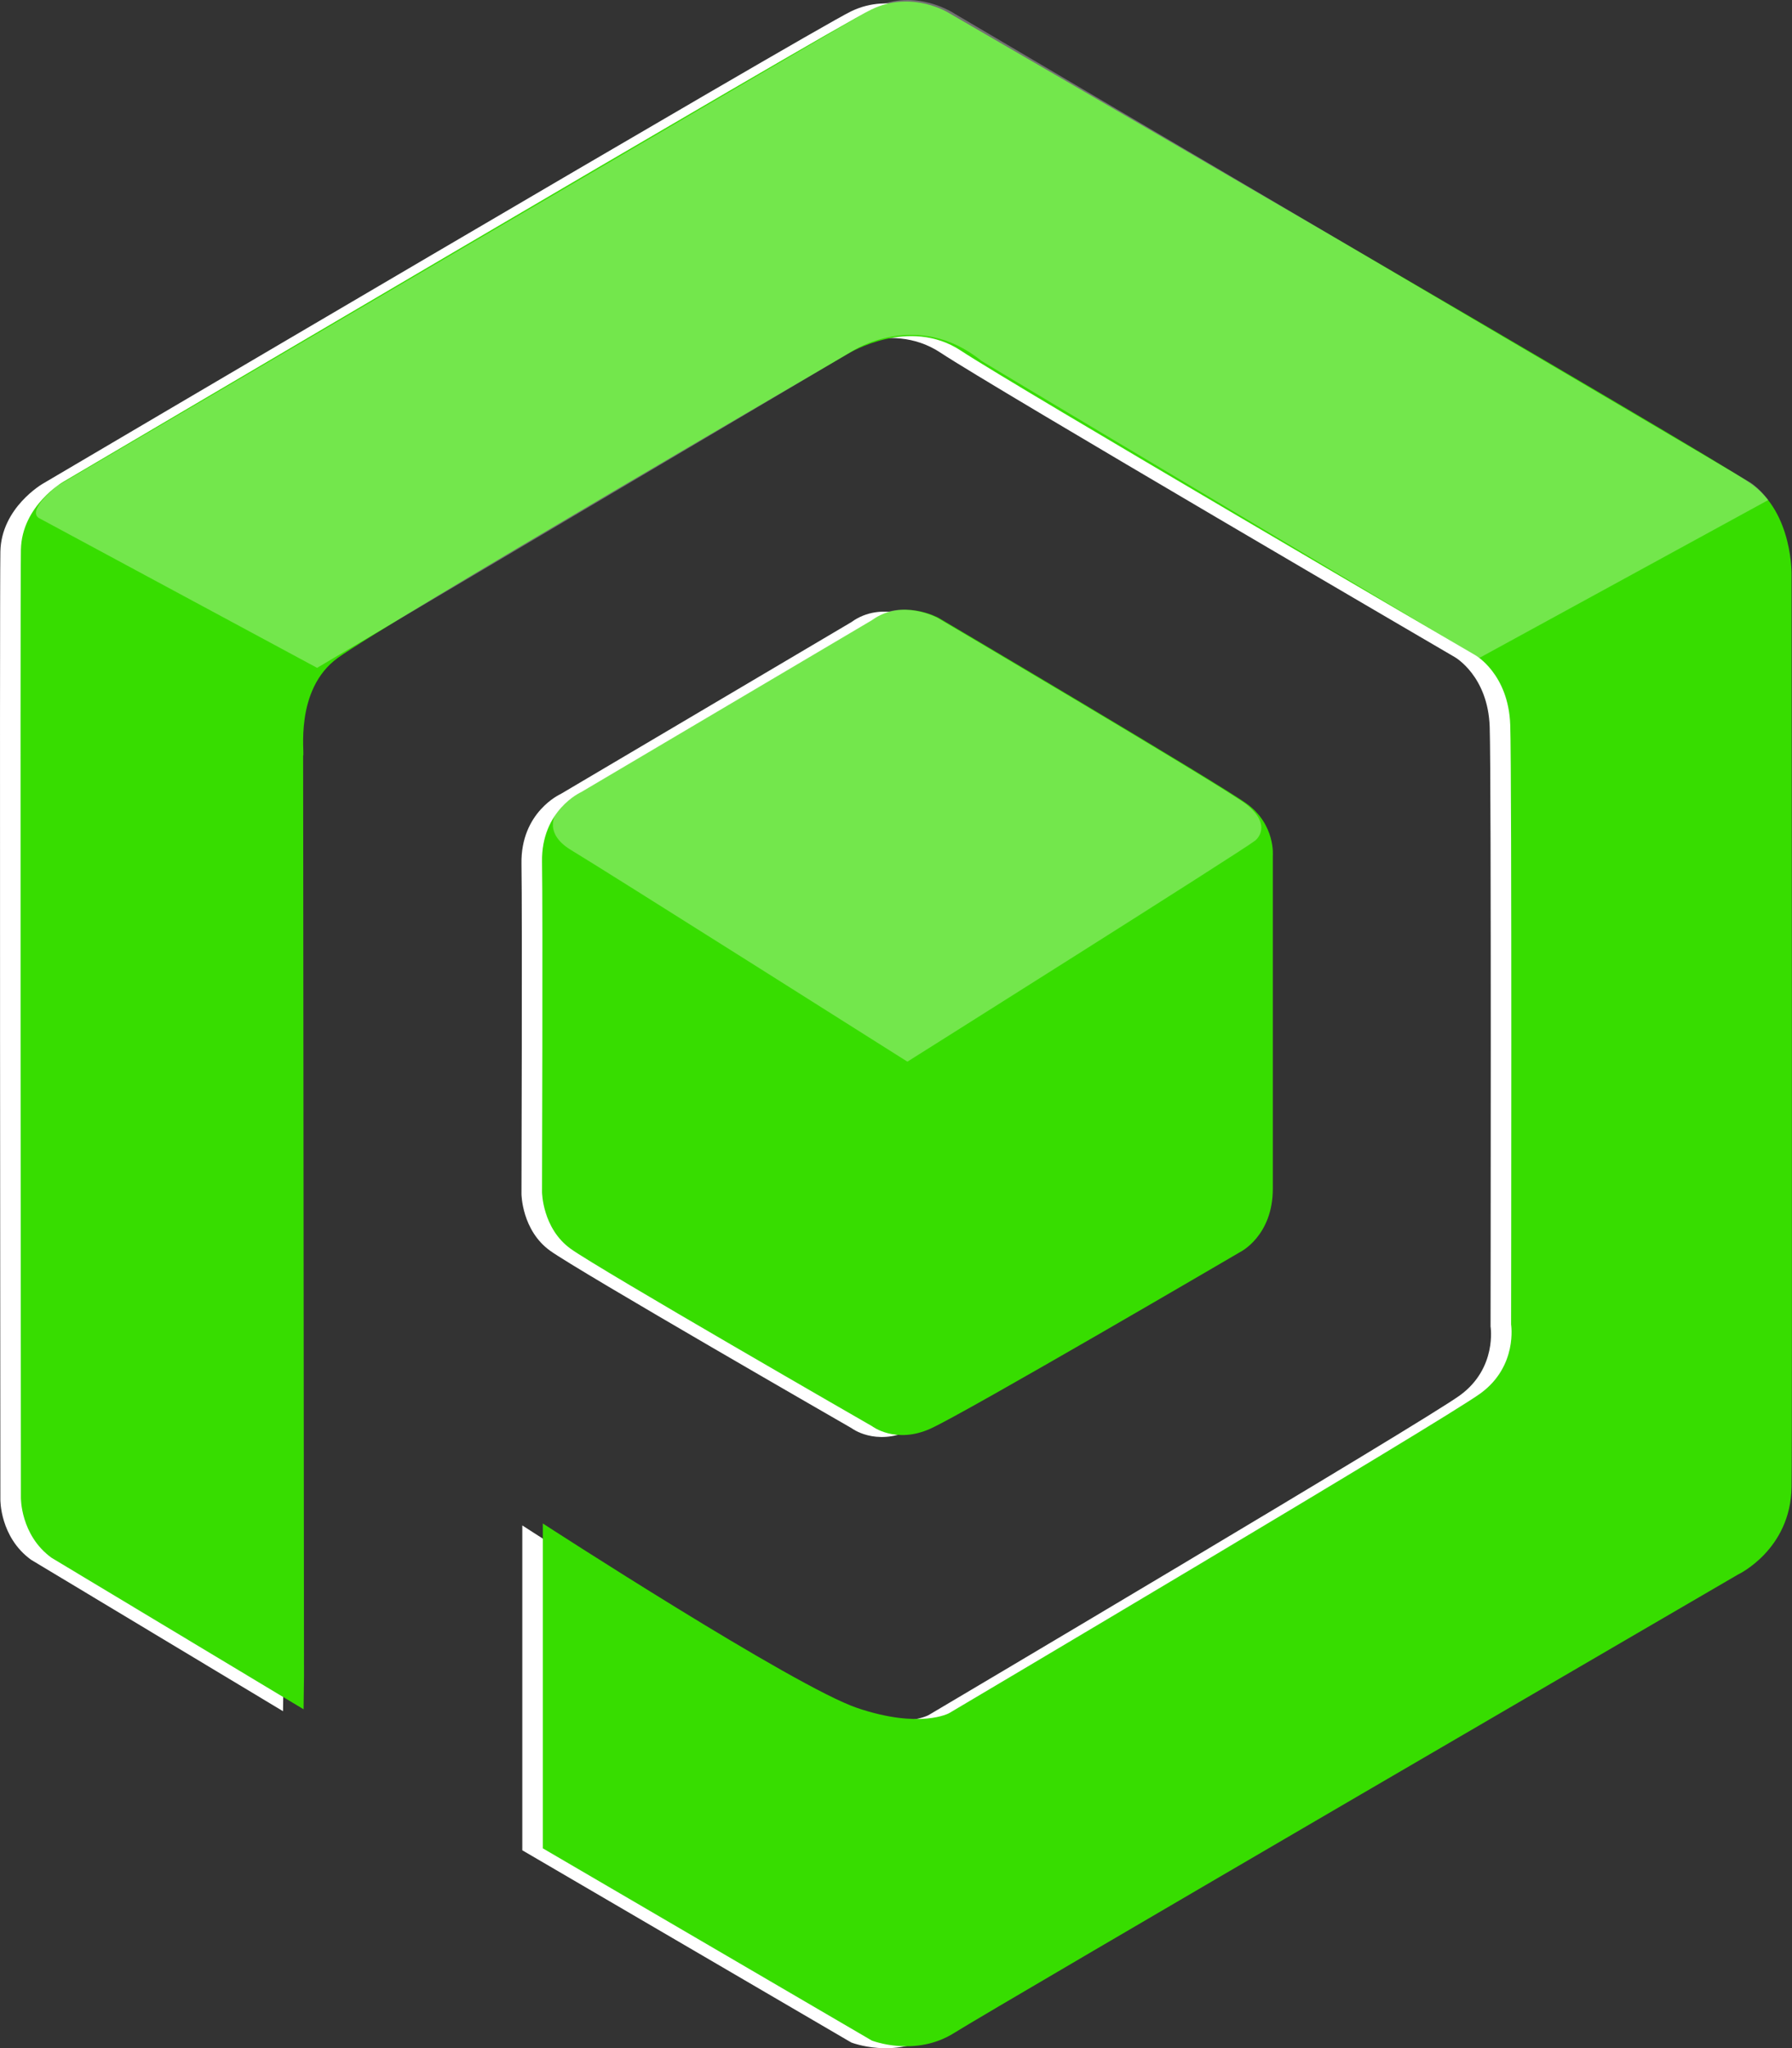 <?xml version="1.0" encoding="UTF-8"?>
<svg id="Layer_2" data-name="Layer 2" xmlns="http://www.w3.org/2000/svg" viewBox="0 0 665.12 759.9">
  <rect x="0" y="0" width="665.12" height="759.9" fill="#333333" stroke="none"/>
  <defs>
    <style>
      .cls-1 {
        opacity: .3;
      }

      .cls-1, .cls-2, .cls-3 {
        stroke-width: 0px;
      }

      .cls-1, .cls-3 {
        fill: #fff;
      }

      .cls-2 {
        fill: #37dd00;
      }
    </style>
  </defs>
  <g id="Layer_1-2" data-name="Layer 1">
    <g>
      <g>
        <path class="cls-3" d="m105.21,622.58l-.32-341.54c.7-.06-3.49-24.45,12.94-36.28,17.75-12.78,189.41-112.85,189.41-112.85,0,0,22.51-13.88,41.86-1.05s190.88,112.95,190.88,112.95c0,0,12.3,6.94,12.94,25.87.63,18.93.32,222.44.32,222.44,0,0,2.52,15.46-11.36,25.56-13.88,10.1-197.2,118.63-197.2,118.63,0,0-10.73,5.99-34.08-1.89-23.35-7.89-116.74-68.47-116.74-68.47v120.53s122.1,71.31,122.1,71.31c0,0,16.09,6.31,30.6-2.84s290.9-170.06,290.9-170.06c0,0,19.56-9.15,19.88-32.5.32-23.35,0-338.23,0-338.23,0,0,.63-23.03-15.14-34.08-15.78-11.04-297.53-174.48-297.53-174.48,0,0-13.67-8.73-28.82-1.37C300.72,11.59,15.92,179.44,15.92,179.44c0,0-15.46,8.83-15.78,25.24-.32,16.41,0,351.69,0,351.69,0,0-.21,13.88,11.36,22.3l93.55,56.21.16-12.3Z"/>
        <path class="cls-3" d="m316.07,230.77l-108.01,63.84s-14.83,6.63-14.51,25.87,0,122.52,0,122.52c0,0,.11,13.46,10.62,21.03,10.52,7.57,111.9,65.84,111.9,65.84,0,0,8.73,6.73,21.67.89s114.85-65.47,114.85-65.47c0,0,12.2-5.89,12.2-23.56v-123.47s1.05-11.57-9.68-19.35c-10.73-7.78-114.43-68.99-114.43-68.99,0,0-13.36-7.26-24.61.84Z"/>
      </g>
      <g>
        <path class="cls-2" d="m112.83,621.86l-.32-341.54c.7-.06-3.49-24.45,12.94-36.28,17.75-12.78,189.41-112.85,189.41-112.85,0,0,22.51-13.88,41.86-1.05,19.35,12.83,190.88,112.95,190.88,112.95,0,0,12.3,6.94,12.94,25.87.63,18.93.32,222.44.32,222.44,0,0,2.52,15.46-11.36,25.56-13.88,10.1-197.2,118.63-197.2,118.63,0,0-10.73,5.99-34.08-1.89-23.35-7.89-116.74-68.47-116.74-68.47v120.53s122.1,71.31,122.1,71.31c0,0,16.09,6.31,30.6-2.84,14.51-9.15,290.9-170.06,290.9-170.06,0,0,19.56-9.15,19.88-32.5.32-23.35,0-338.23,0-338.23,0,0,.63-23.03-15.14-34.08-15.78-11.04-297.53-174.48-297.53-174.48,0,0-13.67-8.73-28.82-1.37C308.35,10.87,23.54,178.72,23.54,178.72c0,0-15.46,8.83-15.78,25.24-.32,16.41,0,351.69,0,351.69,0,0-.21,13.88,11.36,22.3l93.55,56.21.16-12.3Z"/>
        <path class="cls-2" d="m323.7,230.05l-108.01,63.84s-14.83,6.63-14.51,25.87,0,122.52,0,122.52c0,0,.11,13.46,10.62,21.03,10.52,7.57,111.9,65.84,111.9,65.84,0,0,8.73,6.73,21.67.89,12.94-5.84,114.85-65.47,114.85-65.47,0,0,12.2-5.89,12.2-23.56v-123.47s1.05-11.57-9.68-19.35-114.43-68.99-114.43-68.99c0,0-13.36-7.26-24.61.84Z"/>
        <path class="cls-1" d="m462.3,298.2c-.31-.24-.71-.51-1.19-.83-15.57-10.52-113.24-68.17-113.24-68.17,0,0-13.36-7.26-24.61.84l-108.01,63.84s-2.83,1.27-6,4.3c-.69.66-1.39,1.4-2.08,2.23,0,0-6.79,8.04,4.88,15.03s124.74,78.45,124.74,78.45c0,0,124.67-78.45,129.09-82.03,0,0,7.02-5.36-3.59-13.67Z"/>
        <path class="cls-1" d="m14.24,192.09l103.45,55.69,198.69-117.54s23.99-15.7,47.92,3.67c27.65,16.67,184.78,110.19,184.78,110.19l107.22-58.57s-3.01-4.18-6.7-6.53S354.36,5.1,354.36,5.1c0,0-14.63-9.91-30.11-2.11C309.28,11.34,21.23,180.3,21.23,180.3c0,0-11.05,8.6-6.99,11.79Z"/>
      </g>
    </g>
  </g>
</svg>